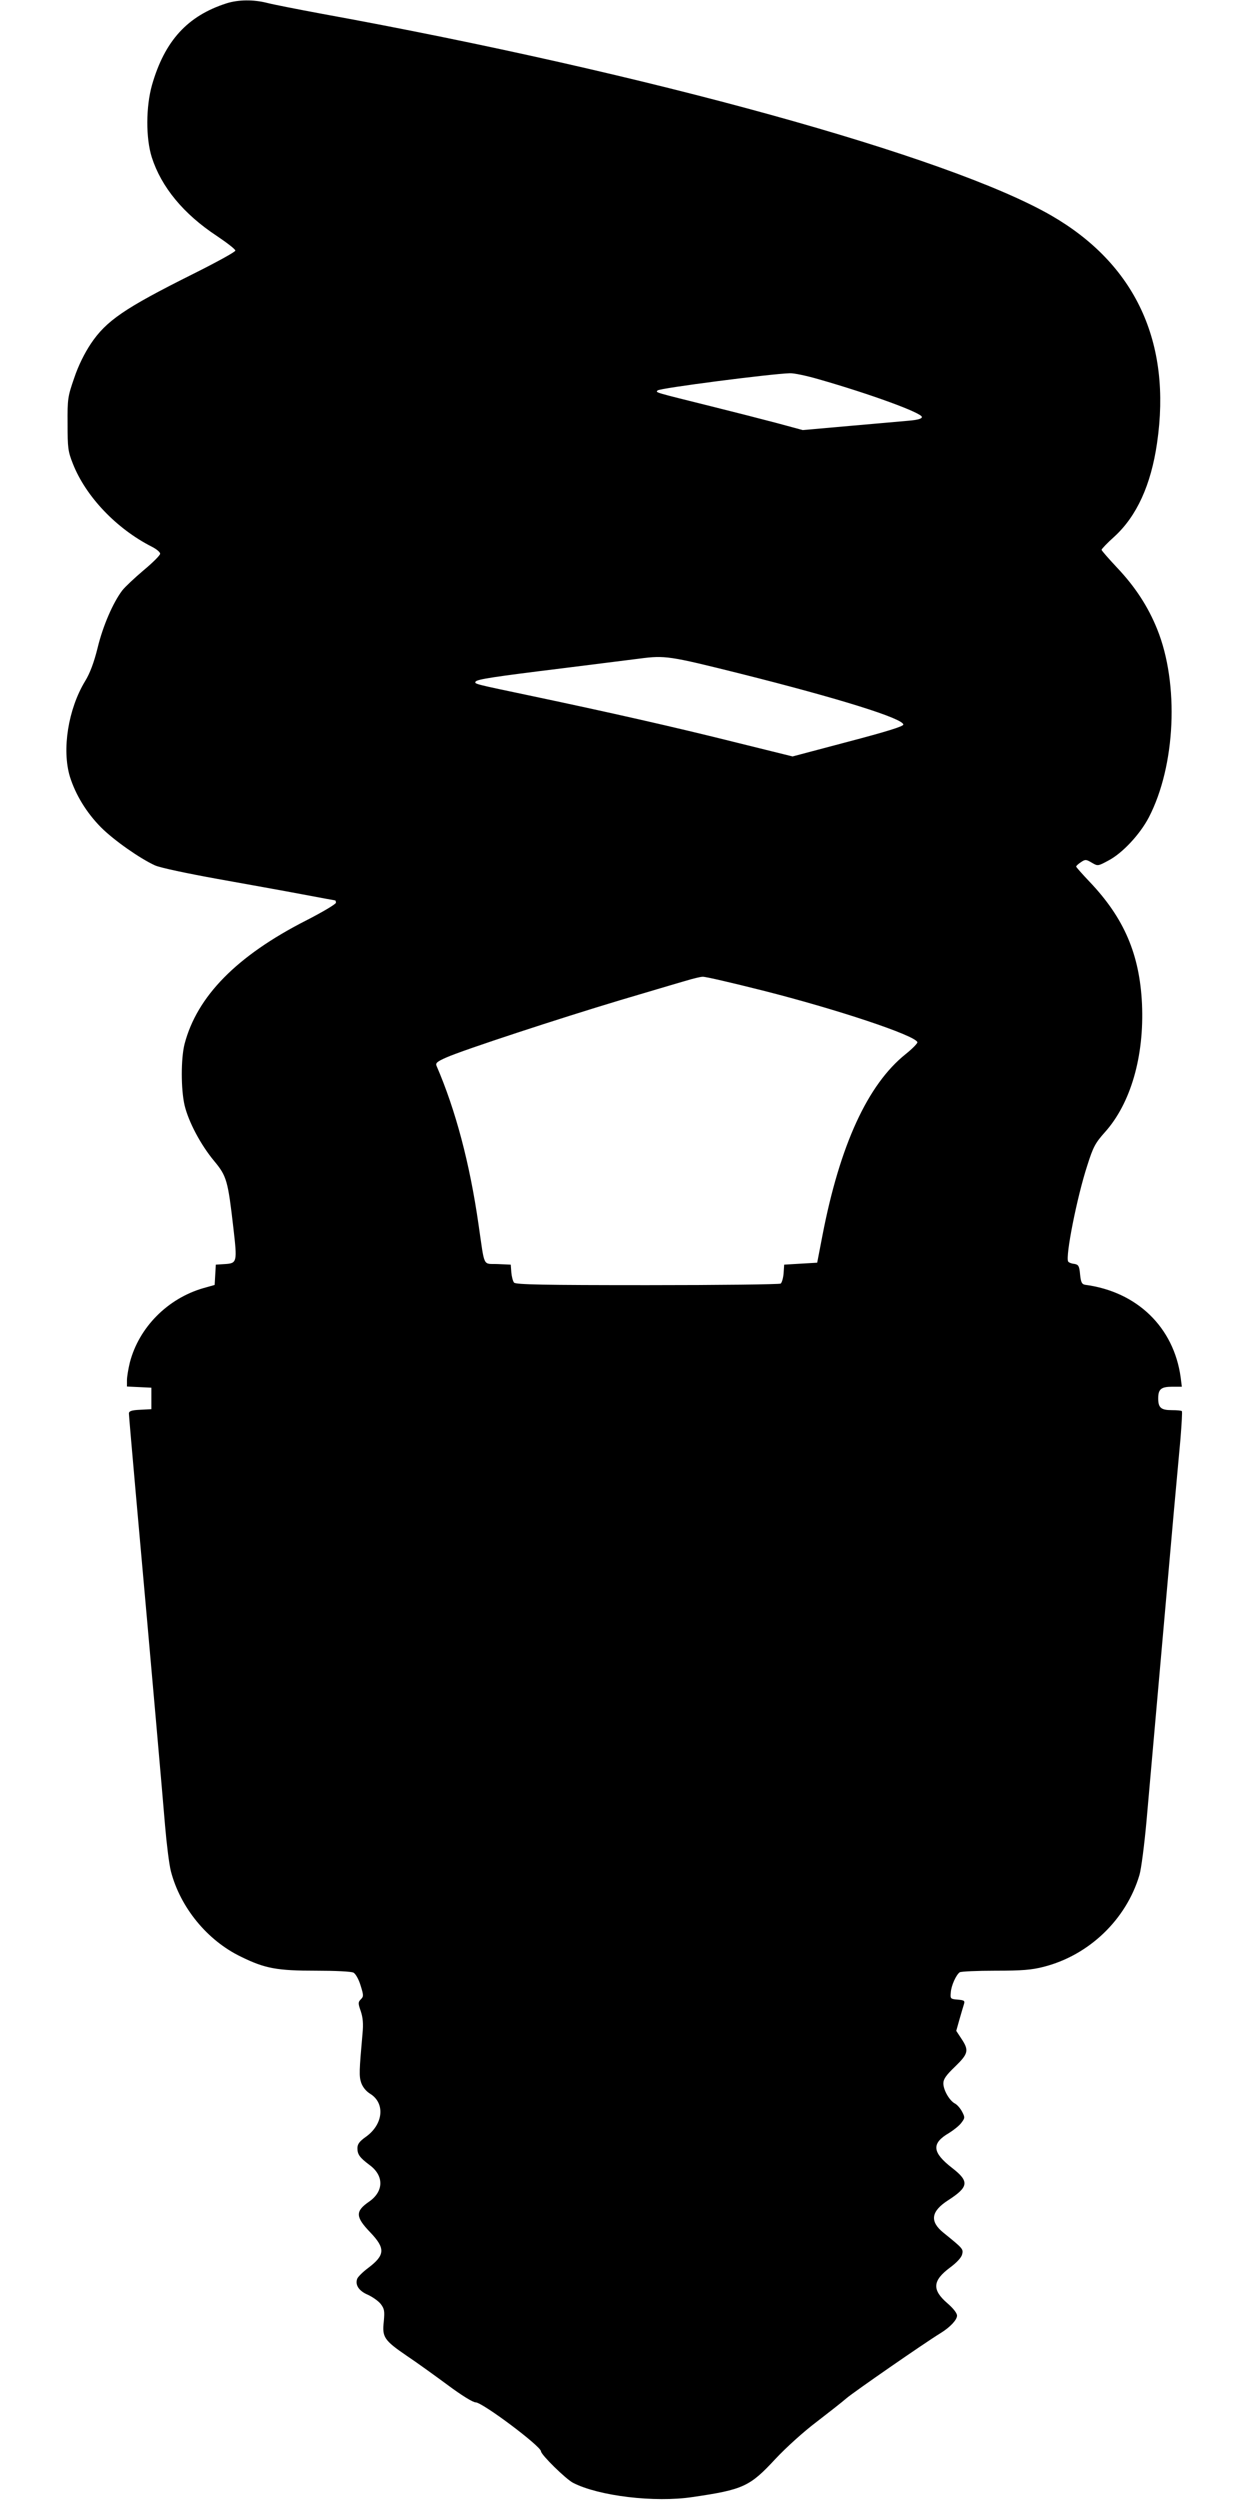 <?xml version="1.0" standalone="no"?>
<!DOCTYPE svg PUBLIC "-//W3C//DTD SVG 20010904//EN"
 "http://www.w3.org/TR/2001/REC-SVG-20010904/DTD/svg10.dtd">
<svg version="1.0" xmlns="http://www.w3.org/2000/svg"
 width="640pt" height="1280pt" viewBox="0 0 640 1280"
 preserveAspectRatio="xMidYMid meet">
<g transform="translate(0,1280) scale(0.1,-0.1)"
fill="#000000" stroke="none">
<path d="M1160 12783 c-200 -64 -317 -192 -382 -419 -31 -111 -32 -270 -1
-369 49 -153 163 -291 333 -403 52 -35 95 -68 95 -75 0 -7 -99 -61 -221 -122
-346 -173 -440 -237 -519 -355 -32 -48 -64 -112 -85 -175 -33 -95 -35 -107
-34 -235 0 -123 2 -141 27 -204 66 -168 223 -333 404 -425 24 -12 43 -28 43
-36 0 -8 -38 -46 -85 -85 -46 -39 -95 -85 -109 -103 -47 -62 -99 -181 -126
-293 -19 -77 -40 -132 -64 -171 -87 -143 -120 -351 -78 -490 29 -92 84 -183
159 -259 67 -67 200 -160 277 -195 27 -12 164 -41 319 -69 150 -27 346 -62
435 -79 90 -17 166 -31 168 -31 2 0 4 -6 4 -12 0 -7 -69 -48 -153 -91 -355
-181 -558 -388 -622 -632 -19 -75 -19 -231 0 -314 20 -84 82 -202 152 -286 64
-77 70 -100 98 -343 20 -174 19 -180 -43 -184 l-47 -3 -3 -52 -3 -52 -57 -16
c-184 -53 -330 -201 -377 -380 -8 -33 -15 -74 -15 -92 l0 -32 63 -3 62 -3 0
-55 0 -55 -57 -3 c-45 -2 -58 -7 -58 -19 0 -9 16 -192 35 -407 87 -973 137
-1544 150 -1702 8 -95 21 -200 30 -235 48 -185 186 -354 358 -437 124 -61 185
-72 386 -72 97 0 181 -4 191 -10 11 -6 27 -35 36 -65 16 -51 16 -57 2 -71 -15
-15 -15 -21 -1 -61 11 -33 14 -64 9 -116 -17 -191 -18 -216 -7 -250 8 -23 25
-44 46 -57 78 -48 68 -156 -21 -220 -34 -24 -44 -38 -44 -59 0 -32 12 -48 61
-85 76 -55 75 -136 -2 -189 -71 -49 -69 -78 7 -157 78 -82 76 -116 -11 -182
-27 -20 -52 -45 -56 -55 -12 -32 9 -63 54 -82 24 -11 54 -32 66 -47 19 -25 21
-36 16 -90 -9 -80 1 -96 118 -176 51 -34 145 -102 210 -150 70 -52 128 -88
142 -88 35 0 335 -225 335 -251 0 -17 127 -142 164 -161 132 -68 419 -102 611
-73 261 38 294 54 424 194 57 61 147 142 212 191 61 47 130 101 153 121 36 31
398 282 481 333 49 30 85 68 85 90 0 13 -20 38 -49 63 -80 69 -77 116 13 183
34 25 58 51 62 67 7 28 5 30 -95 111 -72 58 -65 110 24 167 105 68 109 96 20
165 -103 80 -107 126 -16 179 24 15 53 38 63 52 19 25 19 28 4 57 -9 17 -25
36 -37 42 -28 15 -59 69 -59 103 0 22 14 42 60 86 68 66 72 83 33 142 l-27 41
16 57 c9 31 19 66 23 78 6 19 3 22 -32 25 -36 3 -38 4 -35 36 2 36 28 92 46
104 6 4 88 8 182 8 137 0 186 4 248 20 231 59 422 241 490 470 9 30 25 154 36
275 19 214 98 1112 140 1585 12 129 27 297 34 373 6 76 10 140 7 142 -2 3 -25
5 -51 5 -55 0 -70 12 -70 60 0 48 15 60 73 60 l48 0 -6 48 c-35 256 -223 439
-490 474 -16 3 -21 13 -25 53 -4 44 -8 50 -30 54 -14 1 -28 7 -31 12 -15 25
45 330 98 492 30 95 41 115 90 170 132 147 202 388 190 657 -12 253 -91 439
-268 625 -38 40 -69 75 -69 78 0 4 11 14 25 23 22 15 26 14 55 -3 31 -18 31
-18 85 11 71 37 161 133 207 221 137 264 156 683 43 963 -47 117 -114 219
-206 316 -43 46 -79 87 -79 91 0 4 29 35 65 67 115 105 188 265 219 479 76
517 -111 918 -544 1167 -526 302 -2057 726 -3730 1031 -124 23 -251 48 -282
56 -70 18 -148 17 -208 -2z m3029 -1924 c269 -77 531 -173 531 -194 0 -9 -21
-15 -67 -19 -38 -3 -175 -16 -306 -27 l-237 -21 -133 36 c-72 19 -224 58 -337
86 -293 73 -284 70 -273 81 12 12 579 85 677 88 21 1 86 -13 145 -30z m-399
-1508 c510 -128 835 -230 835 -261 0 -9 -86 -36 -284 -88 l-283 -75 -287 71
c-319 80 -657 156 -1046 238 -295 62 -297 62 -290 74 7 12 92 25 450 69 176
22 352 44 390 49 130 17 151 14 515 -77z m113 -1622 c380 -96 783 -230 794
-265 2 -5 -25 -33 -60 -61 -195 -156 -337 -467 -426 -928 l-27 -140 -85 -5
-84 -5 -3 -45 c-2 -24 -9 -48 -15 -52 -7 -4 -314 -8 -683 -8 -529 0 -674 3
-682 13 -6 7 -12 30 -14 52 l-3 40 -67 3 c-78 3 -65 -23 -98 203 -45 313 -117
585 -215 812 -6 14 3 22 51 43 88 39 582 201 889 293 149 44 299 89 335 99 36
11 76 21 88 21 13 1 150 -31 305 -70z"/>
</g>
</svg>
